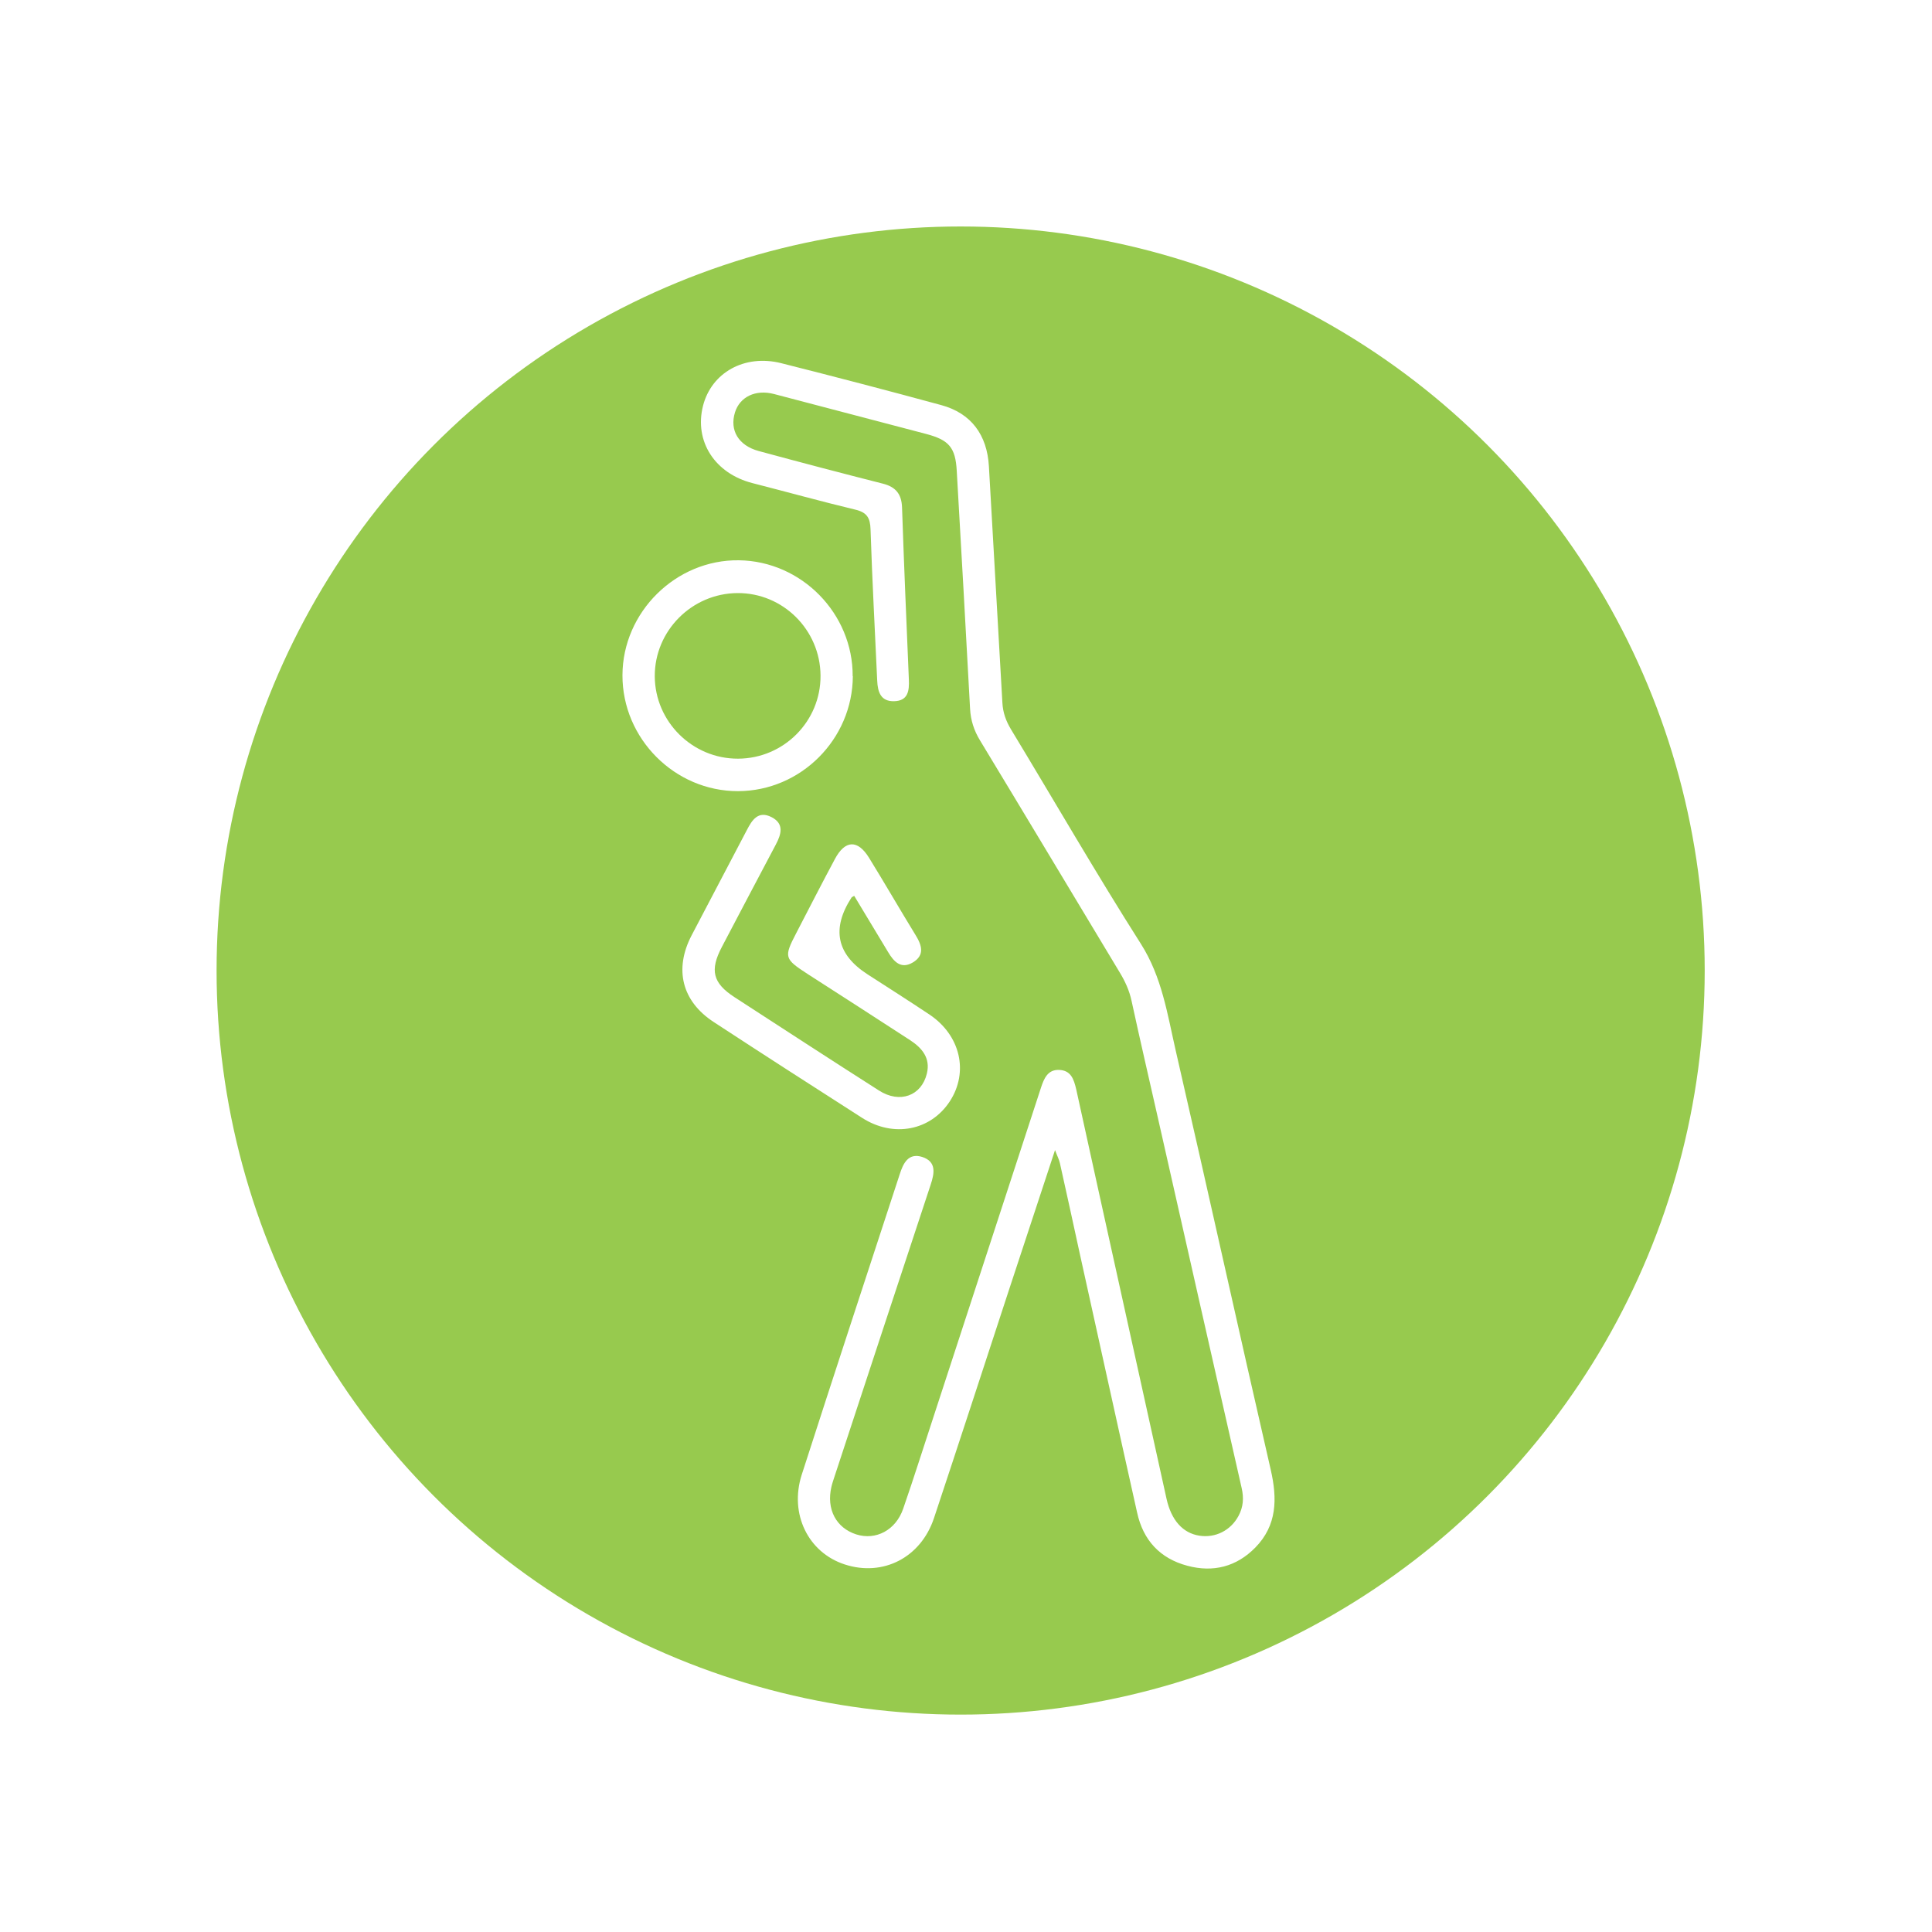 <svg id="Layer_2" xmlns="http://www.w3.org/2000/svg" viewBox="0 0 119 119"><defs><filter id="drop-shadow-1" filterUnits="userSpaceOnUse"><feOffset/><feGaussianBlur result="blur" stdDeviation="2.98"/><feFlood flood-color="#000" flood-opacity=".3"/><feComposite in2="blur" operator="in"/><feComposite in="SourceGraphic"/></filter><style>.cls-2{fill:#fff}</style></defs><g id="Layer_1-2"><circle cx="59.17" cy="59.78" r="50" style="filter:url(#drop-shadow-1);fill:#fff"/><circle cx="59.17" cy="59.78" r="45.83" style="fill:#97ca4e"/><path class="cls-2" d="M64.99 70.82c-.98 2.97-1.9 5.78-2.83 8.59-1.54 4.7-3.07 9.4-4.63 14.09-.81 2.44-3.14 3.63-5.5 2.86-2.25-.73-3.42-3.11-2.65-5.52 1.99-6.18 4.02-12.35 6.04-18.52.21-.65.52-1.33 1.38-1.06.89.29.76 1 .52 1.72-1.98 5.98-3.94 11.96-5.91 17.94-.07.22-.15.44-.2.66-.32 1.38.29 2.53 1.53 2.93 1.2.38 2.43-.25 2.89-1.58.67-1.93 1.28-3.88 1.92-5.82 2.19-6.71 4.38-13.41 6.57-20.12.18-.55.41-1.11 1.1-1.09.74.02.92.56 1.07 1.2 1.84 8.4 3.71 16.8 5.56 25.21.29 1.31.99 2.12 2.03 2.28.98.15 1.92-.32 2.4-1.21.3-.55.34-1.11.2-1.72-1.72-7.56-3.42-15.11-5.13-22.67-.55-2.44-1.12-4.88-1.65-7.33-.14-.66-.41-1.24-.76-1.81-2.86-4.75-5.71-9.51-8.58-14.25-.37-.61-.57-1.23-.61-1.95-.26-4.88-.54-9.76-.82-14.65-.08-1.44-.48-1.9-1.88-2.27l-9.37-2.46c-1.14-.3-2.11.17-2.41 1.13-.34 1.1.21 2.04 1.46 2.38 2.54.69 5.09 1.36 7.65 2.01.79.2 1.15.64 1.18 1.46.12 3.53.27 7.07.42 10.6.03.69-.04 1.32-.91 1.34-.83.02-1.01-.58-1.04-1.27-.14-3.1-.31-6.2-.41-9.31-.02-.71-.22-1.05-.94-1.22-2.12-.51-4.21-1.09-6.32-1.63-2.33-.59-3.61-2.58-3.06-4.76.52-2.05 2.56-3.2 4.82-2.63 3.29.83 6.58 1.69 9.85 2.58 1.85.5 2.83 1.84 2.94 3.77.27 4.85.56 9.7.83 14.55.03.62.22 1.14.54 1.67 2.67 4.41 5.24 8.87 8 13.21 1.29 2.04 1.62 4.3 2.13 6.53 1.98 8.61 3.88 17.24 5.86 25.85.41 1.79.39 3.42-.95 4.79-1.16 1.18-2.59 1.55-4.19 1.12-1.69-.45-2.72-1.58-3.09-3.27-1.19-5.31-2.35-10.62-3.53-15.94-.41-1.87-.81-3.74-1.23-5.6-.05-.22-.16-.42-.3-.8Z"/><path class="cls-2" d="M52.61 55.18c-.11.07-.15.08-.16.1q-1.87 2.89.98 4.73c1.27.82 2.56 1.64 3.82 2.48 1.91 1.28 2.43 3.54 1.25 5.35-1.18 1.8-3.46 2.25-5.39 1.02-3.06-1.96-6.11-3.92-9.15-5.91-1.96-1.28-2.45-3.25-1.36-5.34 1.13-2.16 2.27-4.32 3.4-6.48.32-.62.7-1.22 1.52-.8.8.41.6 1.06.26 1.7-1.11 2.1-2.22 4.2-3.32 6.3-.75 1.43-.56 2.22.78 3.09 2.96 1.92 5.92 3.85 8.9 5.75 1.28.82 2.62.33 2.95-1.05.23-.95-.3-1.57-1.03-2.05-2.1-1.37-4.21-2.72-6.32-4.08-1.43-.93-1.47-1.03-.7-2.51.79-1.52 1.57-3.05 2.38-4.56.63-1.19 1.41-1.22 2.11-.08.97 1.57 1.89 3.17 2.86 4.75.39.63.59 1.25-.18 1.7-.72.42-1.16-.06-1.51-.65-.69-1.15-1.39-2.3-2.08-3.45ZM52.53 41.65c-.02 3.88-3.2 7.07-7.07 7.08-3.89.01-7.13-3.23-7.12-7.14.01-3.89 3.29-7.13 7.17-7.08 3.86.05 7.03 3.28 7.01 7.14Zm-12.2 0c.01 2.8 2.32 5.09 5.13 5.08 2.82-.01 5.1-2.31 5.08-5.12-.02-2.82-2.32-5.1-5.12-5.08-2.81.02-5.1 2.33-5.09 5.12Z"/></g></svg>
